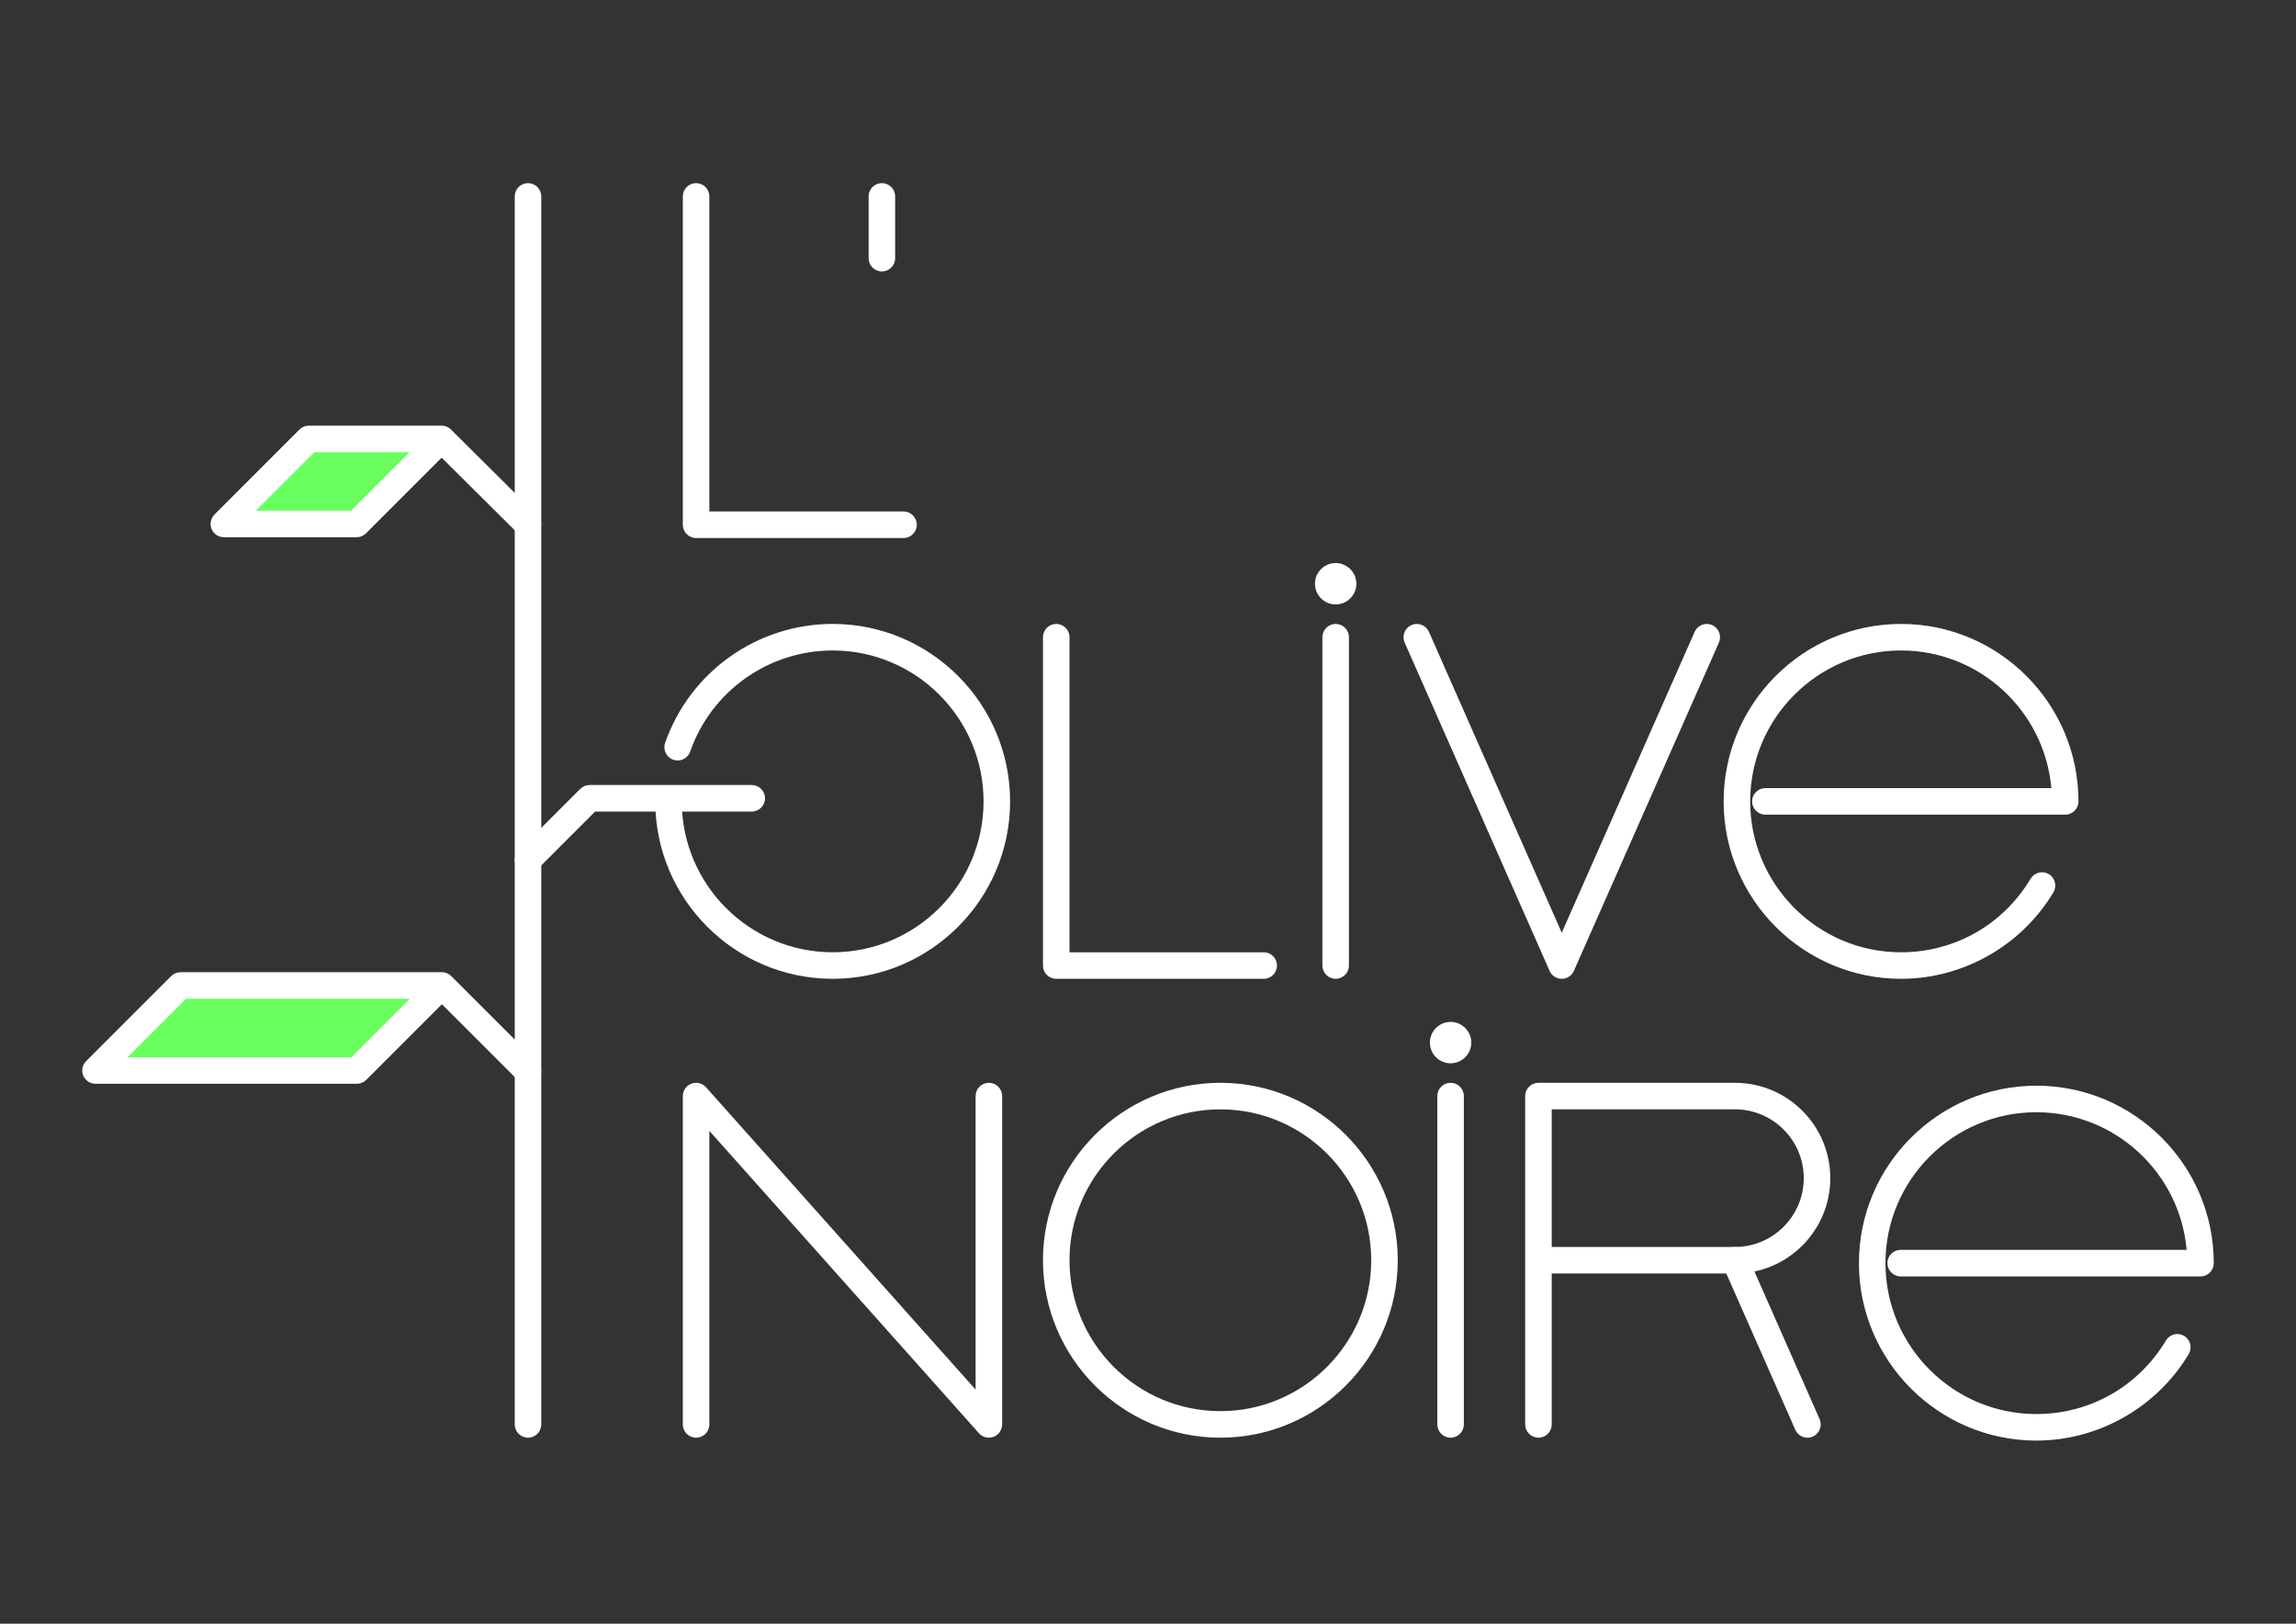 <?xml version="1.0" encoding="utf-8"?>
<!-- Generator: Adobe Illustrator 16.0.0, SVG Export Plug-In . SVG Version: 6.00 Build 0)  -->
<!DOCTYPE svg PUBLIC "-//W3C//DTD SVG 1.1//EN" "http://www.w3.org/Graphics/SVG/1.1/DTD/svg11.dtd">
<svg version="1.1" id="Capa_1" xmlns="http://www.w3.org/2000/svg" xmlns:xlink="http://www.w3.org/1999/xlink" x="0px" y="0px"
	 width="538.582px" height="380.818px" viewBox="0 0 538.582 380.818" enable-background="new 0 0 538.582 380.818"
	 xml:space="preserve">
<rect x="0" y="0" width="538.582" height="380.818" fill="#333333" stroke="none"/>
<g>
	<polygon fill="#69FF5F" points="72.448,102.938 52.507,122.881 83.654,122.881 103.595,102.938 	"/>
	<polygon fill="#69FF5F" points="103.655,231.128 42.347,231.128 22.406,251.068 83.713,251.068 	"/>
	<path fill="#FFFFFF" d="M123.856,204.794c-0.796,0-1.593-0.304-2.201-0.913c-1.215-1.215-1.215-3.187,0-4.401l14.455-14.454
		c0.584-0.583,1.376-0.91,2.201-0.91h38.029c1.719,0,3.113,1.393,3.113,3.111s-1.395,3.112-3.113,3.112H139.6l-13.543,13.542
		C125.449,204.49,124.653,204.794,123.856,204.794z"/>
	<path fill="#FFFFFF" d="M123.856,337.189c-1.719,0-3.111-1.394-3.111-3.112V46.063c0-1.72,1.393-3.111,3.111-3.111
		c1.72,0,3.112,1.393,3.112,3.111v288.014C126.968,335.796,125.575,337.189,123.856,337.189z"/>
	<path fill="#FFFFFF" d="M123.856,254.425c-0.796,0-1.592-0.304-2.2-0.911l-18-17.984l-17.742,17.741
		c-0.584,0.585-1.376,0.912-2.201,0.912H22.404c-1.259,0-2.394-0.759-2.875-1.922c-0.48-1.163-0.216-2.502,0.675-3.392
		l19.942-19.942c0.584-0.584,1.376-0.912,2.201-0.912h61.304c0.001,0,0.002,0,0.003,0c0.791,0,1.583,0.301,2.189,0.901l0,0
		c0.001,0.001,0.002,0.003,0.004,0.003c0,0.004,0.002,0.004,0.002,0.004c0.004,0.003,0.003,0.002,0.003,0.003l20.202,20.185
		c1.216,1.216,1.217,3.186,0.001,4.4C125.45,254.12,124.653,254.425,123.856,254.425z M29.919,247.957h52.503l13.717-13.716H43.636
		L29.919,247.957z"/>
	<path fill="#FFFFFF" d="M123.848,126.182c-0.794,0-1.587-0.301-2.194-0.904l-18.052-17.942l-17.748,17.75
		c-0.584,0.584-1.375,0.911-2.202,0.911H52.507c-1.259,0-2.395-0.759-2.875-1.921c-0.481-1.163-0.216-2.502,0.674-3.393
		l19.94-19.945c0.584-0.584,1.375-0.91,2.2-0.91h31.147c0.023,0,0.045,0.011,0.066,0c0.002,0,0.003,0,0.005,0
		c0.001,0,0.004,0,0.005,0l0,0c0.762,0.02,1.519,0.315,2.104,0.891c0.001,0.001,0.002,0.001,0.002,0.001l0.001,0.002
		c0.003,0.004,0.009,0.007,0.012,0.011l20.253,20.133c1.219,1.212,1.225,3.183,0.013,4.4
		C125.447,125.876,124.647,126.182,123.848,126.182z M60.021,119.771h22.342l13.719-13.72H73.737L60.021,119.771z"/>
	<path fill="#FFFFFF" d="M286.27,337.189c-22.948,0-41.617-18.67-41.617-41.62c0-22.946,18.668-41.614,41.617-41.614
		c22.942,0,41.607,18.668,41.607,41.614C327.877,318.52,309.212,337.189,286.27,337.189z M286.27,260.18
		c-19.516,0-35.392,15.875-35.392,35.39c0,19.519,15.876,35.395,35.392,35.395c19.51,0,35.382-15.876,35.382-35.395
		C321.652,276.055,305.78,260.18,286.27,260.18z"/>
	<path fill="#FFFFFF" d="M195.328,229.565c-22.949,0-41.62-18.669-41.62-41.614c0-1.721,1.393-3.113,3.111-3.113
		c1.72,0,3.112,1.394,3.112,3.113c0,19.514,15.878,35.39,35.396,35.39c19.514,0,35.391-15.876,35.391-35.39
		c0-19.516-15.877-35.392-35.391-35.392c-15.042,0-28.477,9.531-33.43,23.718c-0.566,1.624-2.343,2.48-3.964,1.913
		c-1.623-0.565-2.479-2.341-1.913-3.964c5.824-16.684,21.62-27.893,39.307-27.893c22.946,0,41.615,18.669,41.615,41.616
		C236.944,210.896,218.275,229.565,195.328,229.565z"/>
	<path fill="#FFFFFF" d="M445.937,229.565c-22.947,0-41.616-18.669-41.616-41.614c0-22.947,18.669-41.616,41.616-41.616
		s41.616,18.669,41.616,41.616c0,1.719-1.395,3.111-3.113,3.111h-70.331c-1.719,0-3.112-1.394-3.112-3.111
		c0-1.721,1.395-3.113,3.112-3.113h67.083c-1.58-18.063-16.789-32.277-35.255-32.277c-19.515,0-35.39,15.876-35.39,35.392
		c0,19.514,15.875,35.39,35.39,35.39c12.562,0,23.926-6.451,30.397-17.256c0.883-1.476,2.791-1.959,4.27-1.071
		c1.475,0.884,1.954,2.795,1.071,4.271C474.182,221.793,460.489,229.565,445.937,229.565z"/>
	<path fill="#FFFFFF" d="M477.675,337.868c-22.949,0-41.62-18.669-41.62-41.618c0-22.947,18.671-41.615,41.62-41.615
		c22.946,0,41.616,18.668,41.616,41.615c0,1.72-1.395,3.114-3.113,3.114h-70.33c-1.72,0-3.113-1.396-3.113-3.114
		s1.395-3.112,3.113-3.112h67.082c-1.58-18.063-16.789-32.277-35.255-32.277c-19.518,0-35.396,15.876-35.396,35.391
		c0,19.517,15.878,35.392,35.396,35.392c12.561,0,23.925-6.45,30.396-17.257c0.884-1.473,2.792-1.954,4.271-1.07
		c1.475,0.885,1.953,2.796,1.069,4.271C505.919,330.096,492.225,337.868,477.675,337.868z"/>
	<path fill="#FFFFFF" d="M296.432,229.565h-48.667c-1.719,0-3.112-1.394-3.112-3.112v-77.007c0-1.719,1.394-3.111,3.112-3.111
		s3.112,1.394,3.112,3.111v73.895h45.554c1.72,0,3.113,1.394,3.113,3.112C299.545,228.172,298.152,229.565,296.432,229.565z"/>
	<path fill="#FFFFFF" d="M211.95,126.182h-48.666c-1.72,0-3.113-1.393-3.113-3.112V46.063c0-1.72,1.394-3.111,3.113-3.111
		c1.719,0,3.111,1.393,3.111,3.111v73.895h45.555c1.719,0,3.111,1.394,3.111,3.111C215.062,124.789,213.669,126.182,211.95,126.182z
		"/>
	<path fill="#FFFFFF" d="M313.311,229.565c-1.719,0-3.113-1.394-3.113-3.112v-77.007c0-1.719,1.396-3.111,3.113-3.111
		s3.113,1.394,3.113,3.111v77.007C316.424,228.172,315.03,229.565,313.311,229.565z"/>
	<path fill="#FFFFFF" d="M340.269,337.189c-1.72,0-3.113-1.394-3.113-3.112v-77.011c0-1.719,1.395-3.111,3.113-3.111
		s3.112,1.394,3.112,3.111v77.011C343.381,335.796,341.988,337.189,340.269,337.189z"/>
	<path fill="#FFFFFF" d="M231.966,337.189c-0.871,0-1.721-0.365-2.324-1.041l-63.246-70.915v68.844c0,1.72-1.393,3.112-3.111,3.112
		c-1.72,0-3.113-1.394-3.113-3.112v-77.011c0-1.292,0.797-2.447,2.004-2.908c1.206-0.458,2.572-0.128,3.432,0.837l63.246,70.916
		v-68.845c0-1.719,1.394-3.111,3.112-3.111s3.113,1.394,3.113,3.111v77.011c0,1.292-0.798,2.447-2.004,2.908
		C232.713,337.123,232.337,337.189,231.966,337.189z"/>
	<path fill="#FFFFFF" d="M366.344,229.565L366.344,229.565c-1.233,0-2.351-0.728-2.849-1.854l-34.001-77.006
		c-0.693-1.572,0.019-3.41,1.591-4.105c1.572-0.692,3.409,0.018,4.104,1.591l31.155,70.56l31.173-70.561
		c0.695-1.572,2.539-2.285,4.104-1.589c1.573,0.694,2.284,2.532,1.591,4.105L369.19,227.71
		C368.694,228.838,367.576,229.565,366.344,229.565z"/>
	<path fill="#FFFFFF" d="M313.311,141.763c-2.678,0-4.856-2.179-4.856-4.855s2.18-4.854,4.856-4.854s4.855,2.178,4.855,4.854
		S315.989,141.763,313.311,141.763z"/>
	<path fill="#FFFFFF" d="M340.269,249.383c-2.678,0-4.855-2.178-4.855-4.854c0-2.676,2.179-4.854,4.855-4.854
		s4.856,2.179,4.856,4.854C345.125,247.205,342.946,249.383,340.269,249.383z"/>
	<path fill="#FFFFFF" d="M206.867,63.667c-1.72,0-3.112-1.395-3.112-3.112V46.063c0-1.72,1.393-3.111,3.112-3.111
		c1.719,0,3.112,1.393,3.112,3.111v14.491C209.979,62.273,208.586,63.667,206.867,63.667z"/>
	<g>
		<path fill="#FFFFFF" d="M360.882,337.189c-1.72,0-3.112-1.394-3.112-3.112v-77.011c0-1.719,1.394-3.111,3.112-3.111h46.096
			c12.331,0,22.363,10.031,22.363,22.362c0,12.332-10.032,22.365-22.363,22.365h-42.982v35.395
			C363.995,335.796,362.602,337.189,360.882,337.189z M363.995,292.457h42.982c8.898,0,16.138-7.24,16.138-16.141
			c0-8.897-7.238-16.138-16.138-16.138h-42.982V292.457z"/>
		<path fill="#FFFFFF" d="M423.981,337.189c-1.194,0-2.335-0.691-2.848-1.854l-17.003-38.507c-0.694-1.572,0.018-3.41,1.59-4.104
			c1.571-0.695,3.41,0.019,4.104,1.59l17.002,38.506c0.695,1.573-0.017,3.41-1.589,4.104
			C424.828,337.104,424.402,337.189,423.981,337.189z"/>
	</g>
</g>
</svg>
